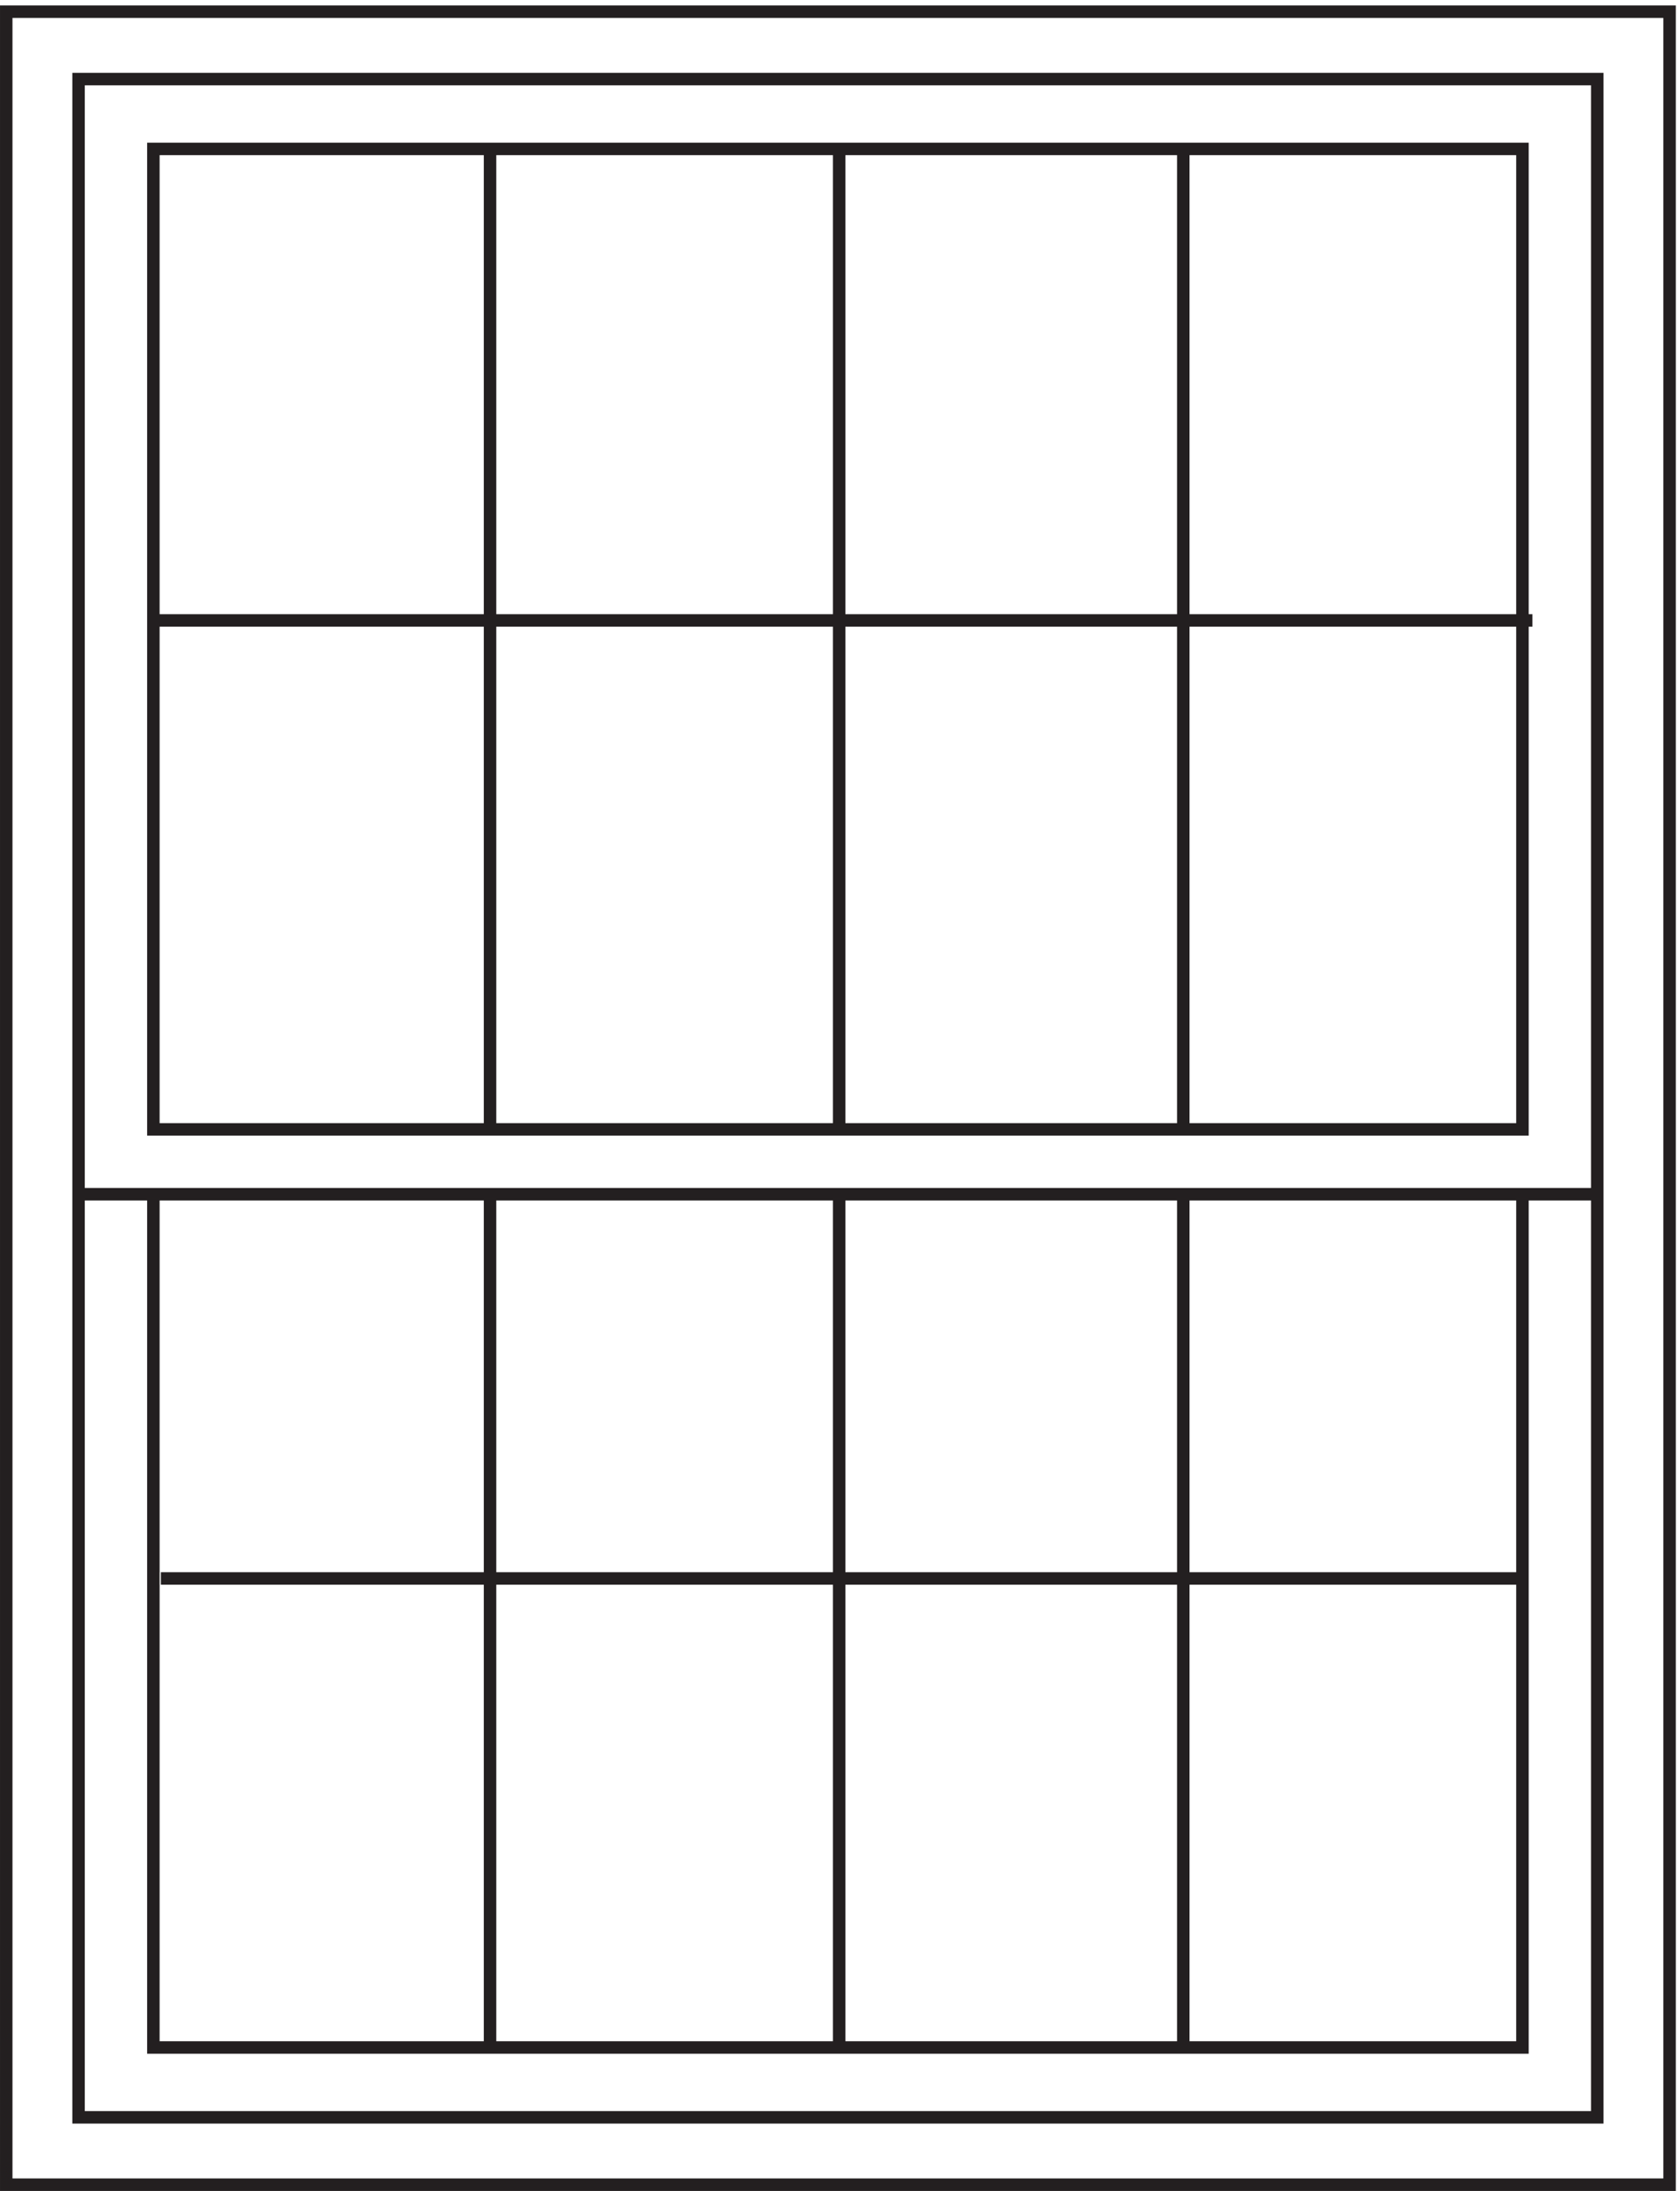 <svg xmlns="http://www.w3.org/2000/svg" xml:space="preserve" width="134.4" height="175.2"><path d="M3.332 1309.66H1003.83V3.16H3.332Z" style="fill:none;stroke:#231f20;stroke-width:7.5;stroke-linecap:butt;stroke-linejoin:miter;stroke-miterlimit:10;stroke-dasharray:none;stroke-opacity:1" transform="matrix(.133 0 0 -.133 .056 175.121)"/><path d="M46.832 1269.16h913.5V43.66h-913.5z" style="fill:none;stroke:#231f20;stroke-width:7.5;stroke-linecap:butt;stroke-linejoin:miter;stroke-miterlimit:10;stroke-dasharray:none;stroke-opacity:1" transform="matrix(.133 0 0 -.133 .056 175.121)"/><path d="M91.832 1227.16h823.5v-589.5h-823.5zm0-628.496h823.5v-513h-823.5zm0 345h829.5-5.199m-819.801-576h819m43.5 231h-55.5m-811.5 0h-45m247.5 628.496v-588m0-40.496v-514.5m210 1142.996v-588m0-40.496v-514.5m207 1142.996v-588m0-40.496v-514.5" style="fill:none;stroke:#231f20;stroke-width:7.5;stroke-linecap:butt;stroke-linejoin:miter;stroke-miterlimit:10;stroke-dasharray:none;stroke-opacity:1" transform="matrix(.133 0 0 -.133 .056 175.121)"/></svg>
